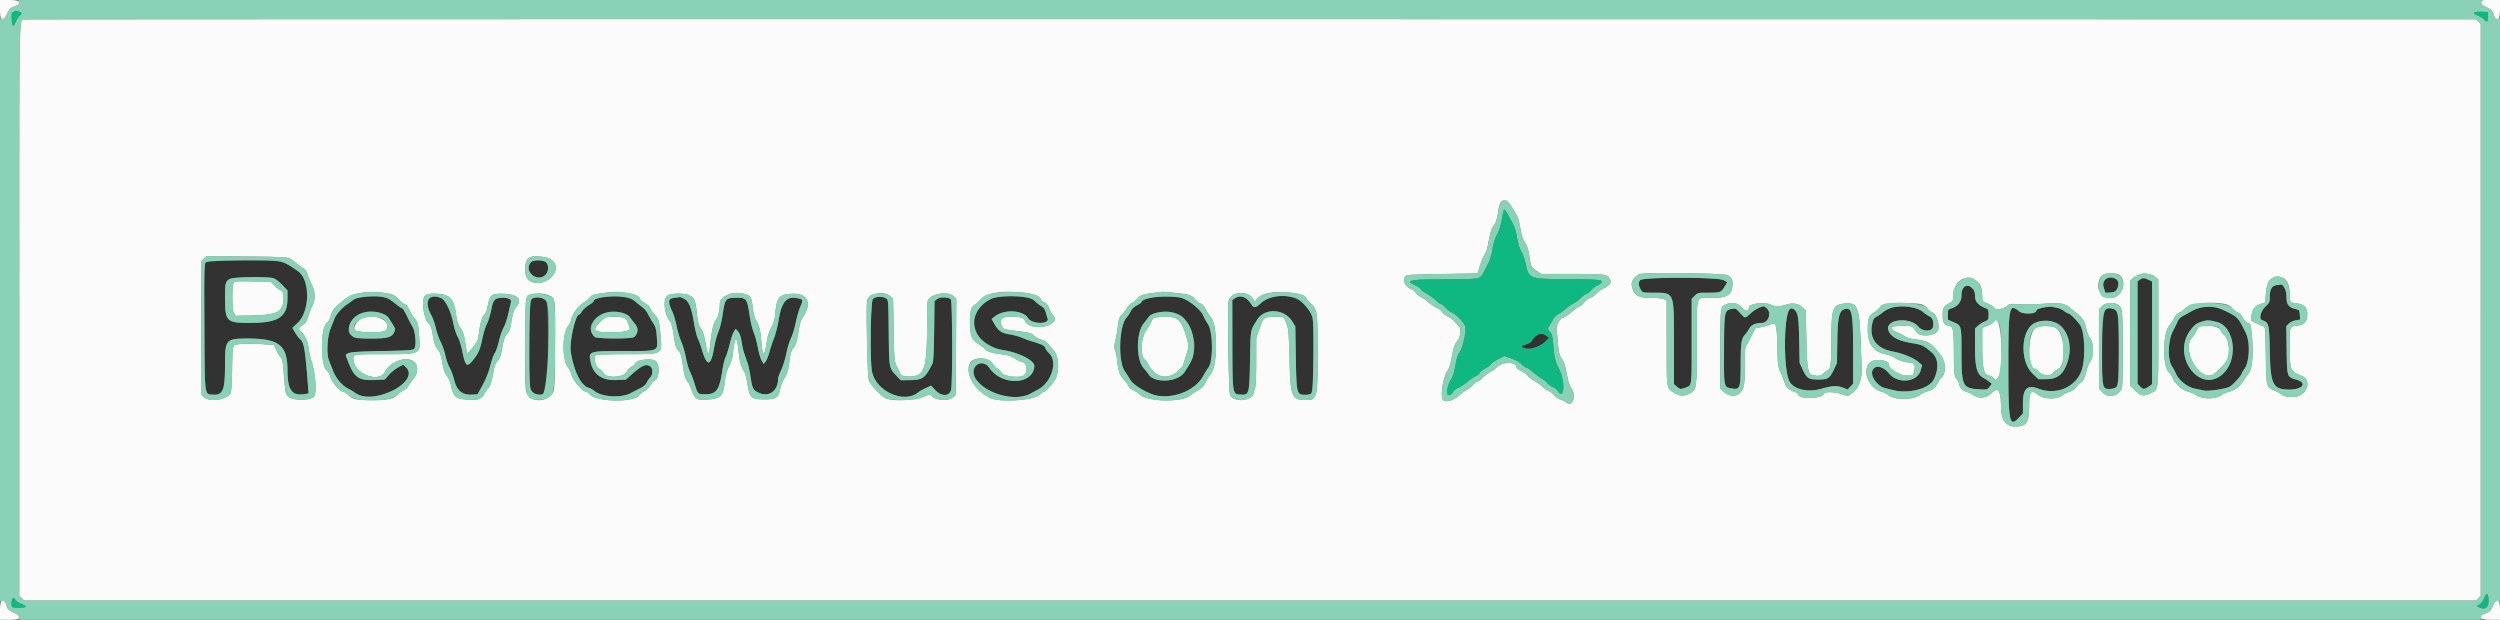 <svg xmlns="http://www.w3.org/2000/svg" width="400" height="99.259" fill-rule="evenodd"><rect width="100%" height="100%" fill="#808080" stroke="none"/><path d="M32.936 41.978c-.259.287-.278 1.104-.234 10.209.054 11.173.019 10.853 1.2 10.95 1.78.146 2.098-.574 2.098-4.756 0-4.058.134-4.214 3.62-4.214 5.018 0 6.365 1.063 6.376 5.033.009 3.209.695 4.18 2.726 3.855l.651-.104-.099-1.267c-.485-6.157-.621-6.906-1.356-7.516-.149-.124-.467-.559-.706-.968l-.436-.743.855-.803c1.965-1.845 2.018-6.833.088-8.232-2.44-1.769-2.284-1.739-9.068-1.748-5.101-.007-5.45.012-5.715.304m52.006-.007c-1.23 1.36.964 3.292 2.306 2.031.569-.535.596-1.692.048-2.076-.534-.374-1.999-.346-2.354.045m-41.256 2.531c.381.107.915.499 1.458 1.073l.856.905v1.235c0 2.995-1.417 3.941-5.917 3.947-3.868.006-4.049-.17-4.07-3.965-.014-2.439.074-2.755.869-3.103.646-.282 5.862-.353 6.804-.092m218.737.325c-.324.358-.259.959.175 1.631.224.346.368.376 1.864.379 3.48.008 3.371-.248 3.371 7.971v6.662l.503.423c.486.409.527.415 1.194.18 1.217-.43 1.137.094 1.137-7.44v-6.825l.487-.487c.477-.477.524-.488 2.243-.488 1.916 0 1.996-.034 2.653-1.152l.299-.51-.549-.335c-.844-.514-12.912-.523-13.377-.009m74.183.024c-.214.306-.216.452-.011 1.125l.237.816c.003.078.792.042 1.299-.06.675-.135 1.071-1.399.601-1.919-.419-.463-1.792-.438-2.126.038m5.764-.092l-.37.26V61.398l.436.455c.465.486.665.478 1.439-.058l.458-.318V45.038l-.567-.269c-.705-.335-.929-.337-1.396-.01m21.921.862c-.785.082-1.124.656-1.124 1.897 0 .795-.056.92-.67 1.504-.818.778-1.125 2.029-.544 2.213 1.061.337 1.123.597 1.214 5.07.106 5.241.513 6.028 3.115 6.028 2.169 0 2.933-1.067 1.137-1.589-1.513-.44-1.494-.383-1.558-4.755l-.055-3.81.404-.404c.228-.228.708-.455 1.105-.522l.702-.118-.05-.769c-.05-.757-.061-.771-.775-.944-1.009-.244-1.359-.733-1.359-1.899-.001-.902-.461-2.067-.789-1.995a13.95 13.95 0 01-.753.093m-50.095.431c-.275.293-.363.593-.363 1.238 0 .987-.556 1.704-1.583 2.043-.561.185-.583.224-.583 1.009v.815l.84.362c1.335.574 1.326.542 1.33 4.726.004 5.514.156 5.855 2.68 6.033 1.418.1 1.424.099 1.799-.378l.377-.478-.407-.336a7.04 7.04 0 00-.938-.624c-1.049-.571-1.348-1.682-1.348-5.019v-2.881l.458-.432c.252-.238.74-.548 1.084-.689.605-.249.625-.284.625-1.097s-.02-.848-.625-1.101c-1.069-.446-1.542-1.026-1.542-1.89 0-1.328-1.06-2.092-1.804-1.301M58.185 47.503c-.854.093-1.365.241-1.667.483a17.34 17.34 0 01-1.019.742c-.777.52-1.713 1.572-1.949 2.19l-.661 1.665c-.522 1.298-.671 3.993-.277 5l.641 1.667c.498 1.303 1.425 2.401 2.492 2.952.364.188.853.483 1.086.656 2.883 2.131 10.595-1.824 8.072-4.139l-.398-.365-.794.429c-.437.235-1.102.771-1.477 1.189l-.683.76-1.6.07c-2.529.111-3.249-.372-4.211-2.828l-.407-1.07c0-.524 1.033-.656 5.767-.737 3.947-.068 4.905-.13 5.146-.33.412-.343.242-2.817-.246-3.578-.18-.28-.587-1.053-.904-1.717s-.653-1.209-.747-1.209-.587-.34-1.098-.756c-1.362-1.11-2.502-1.351-5.066-1.074m38.687.006c-1.24.153-1.872.377-1.872.665 0 .089-.356.382-.792.65s-.927.717-1.092.998-.364.511-.44.511c-.624 0-1.613 4.499-1.337 6.084.559 3.211 1.658 5.337 2.925 5.655.207.052.591.275.853.495 1.131.952 4.238 1.145 5.745.358l1.658-.858c.491-.25.843-.569.972-.88.111-.268.368-.644.572-.835.403-.379.422-1.351.032-1.675-.66-.547-1.369-.247-3.129 1.323l-.84.75-1.488.059c-2.326.091-3.723-.887-4.141-2.901-.358-1.725-.308-1.741 5.313-1.741 5.719 0 5.456.111 5.282-2.233-.096-1.287-.187-1.631-.602-2.267a15.95 15.95 0 01-.827-1.45 3.21 3.21 0 00-.876-1.068 11.91 11.91 0 01-1.038-.822c-.878-.798-2.642-1.093-4.878-.818m62.957-.024c-2.804.396-4.87 3.507-3.758 5.657.644 1.246 2.757 2.613 4.445 2.875 2.499.389 5.007 1.664 4.977 2.531-.103 3.031-5.154 3.261-7.185.327-.837-1.208-2.197-1.022-2.451.336-.528 2.828 5.867 5.496 9.024 3.763l1.245-.676c2.153-1.162 3.142-4.458 1.733-5.774-.263-.246-.528-.603-.588-.792-.131-.411-.495-.608-1.938-1.044-.596-.18-1.421-.476-1.833-.657s-1.279-.418-1.926-.524c-1.349-.221-1.826-.548-2.481-1.701l-.441-.778.55-.419c1.533-1.17 4.486-1.006 5.29.294.617 1 3.497 1.011 3.114.013-.048-.126-.17-.534-.27-.908a1.63 1.63 0 00-.801-1.072c-.34-.216-.761-.552-.935-.747-.579-.647-3.584-1.014-5.771-.704m25.072.03c-1.089.135-2.234.538-2.234.787 0 .083-.338.331-.751.55-.496.263-.842.596-1.02.981a4.602 4.602 0 01-.656 1c-1.195 1.291-1.383 6.988-.283 8.549.253.359.656.99.896 1.403.504.867 2.875 2.257 4.284 2.512 2.806.507 6.138-.898 7.349-3.098.287-.522.669-1.136.848-1.366.804-1.026.757-5.784-.068-6.979a10.98 10.98 0 01-.8-1.467c-.427-.964-2.631-2.631-3.689-2.79-1.097-.165-2.898-.203-3.876-.082m19.016-.076c-.863.129-1.477.432-2.205 1.091-.838.757-1.109.79-1.489.178-.768-1.236-1.77-1.59-2.686-.949l-.37.26.012 6.865c.016 8.216.01 8.176 1.275 8.249 1.431.084 1.445.033 1.554-5.542.098-5.061.019-4.612 1.131-6.424 1.188-1.936 4.338-1.795 5.611.252l.5.804.083 4.93c.1 5.88.133 6.014 1.484 6.014 1.304 0 1.259.207 1.317-6.151.059-6.47.049-6.535-1.224-8.039-1.131-1.336-2.833-1.86-4.993-1.538m-135.324.384c-.387.427-.226 1.459.404 2.594.254.458.586 1.395.737 2.083s.499 1.679.772 2.204.611 1.498.751 2.161.44 1.526.669 1.916.558 1.28.733 1.979c.453 1.812 1.323 2.498 3.015 2.376l.734-.053.825-1.5c.543-.989.955-2.029 1.209-3.053.212-.854.535-1.764.718-2.021s.488-1.133.678-1.946.532-1.797.761-2.188.566-1.404.748-2.251l.417-1.822c.12-.398-.515-.692-1.417-.658-1.203.045-1.422.29-1.753 1.958-.16.803-.475 1.813-.7 2.244s-.558 1.52-.739 2.42c-.344 1.711-.616 2.306-1.6 3.508-.867 1.058-1.121.782-1.636-1.785-.155-.773-.469-1.73-.698-2.126s-.559-1.433-.734-2.305c-.365-1.815-1.224-3.551-1.911-3.864-.67-.305-1.648-.242-1.983.129m17.295-.191c-1.173.088-1.133-.154-1.184 7.185-.055 7.841-.03 8.02 1.136 8.221 1.755.304 1.818.033 1.823-7.725.005-7.932.032-7.816-1.775-7.681m22.197-.008c-1.216.124-1.306.55-.485 2.304.217.464.515 1.477.661 2.25s.479 1.893.74 2.489.6 1.757.754 2.582.449 1.836.655 2.25.535 1.276.731 1.918c.502 1.646.522 1.666 1.645 1.666 1.839 0 2.29-.613 2.79-3.798.141-.898.376-1.864.522-2.147s.442-1.223.656-2.088.518-1.769.675-2.009l.286-.436.375.437c.253.294.44.839.571 1.656.185 1.163.313 1.619.921 3.286.147.403.372 1.431.5 2.285.287 1.913.425 2.179 1.339 2.584 1.672.739 3.078-.33 3.079-2.342 0-.143.224-.734.498-1.313s.643-1.78.822-2.671.515-1.993.747-2.449.565-1.54.74-2.411.509-2.034.743-2.584c.487-1.144.465-1.195-.599-1.393-1.626-.304-2.418.676-2.875 3.56-.146.917-.472 2.192-.725 2.833a24.76 24.76 0 00-.747 2.25c-.158.596-.426 1.267-.595 1.491l-.308.406-.332-.545c-.182-.3-.456-1.224-.608-2.054s-.453-1.931-.669-2.445-.521-1.798-.675-2.852c-.381-2.584-.505-2.735-2.236-2.691-1.611.041-1.674.128-2.092 2.89-.134.889-.43 2.057-.656 2.596s-.534 1.686-.683 2.55c-.511 2.96-1.115 3.061-1.927.321-.204-.687-.506-1.521-.672-1.852s-.456-1.525-.645-2.654c-.405-2.412-.806-3.337-1.614-3.722-.313-.15-.586-.259-.606-.244s-.335.059-.701.096m31.582.209c-.352.352-.493 8.918-.187 11.366.413 3.305 5.154 5.538 7.497 3.532.157-.134.669-.422 1.14-.64l.855-.396.69.736c.942 1.005 2.149 1.018 2.494.027.272-.778.243-14.366-.031-14.581-.461-.364-1.738-.384-2.181-.035l-.421.331-.058 4.788c-.041 3.411-.118 4.909-.267 5.206-1.199 2.383-1.564 2.641-3.765 2.657l-1.318.009-.639-.672c-1.249-1.313-1.22-1.152-1.28-6.952-.053-5.108-.061-5.213-.412-5.458-.529-.371-1.711-.324-2.117.082m141.789 1.406c-.346.123-.963.532-1.372.909-.912.841-.823.846-1.672-.079-.692-.753-.711-.762-1.428-.62-1.079.213-1.123.472-1.138 6.727-.014 5.911-.049 5.738 1.2 5.969 1.353.25 1.453-.012 1.458-3.792.004-3.451.113-4.188.714-4.83.226-.242.532-.68.68-.974.277-.549 1.011-.879 1.959-.881 1.121-.003 1.657-1.632.782-2.376-.402-.343-.376-.341-1.183-.053m21.794-.124a3.938 3.938 0 00-2.017.874 7.634 7.634 0 01-1.009.693c-.399.215-.528.436-.683 1.167-.483 2.291.713 3.907 3.243 4.381 1.645.309 3.356 1.003 4.164 1.691l.593.504-.234.826c-.546 1.935-3.646 2.232-5.076.486-.991-1.209-2.306-1.409-2.652-.404-.315.916.844 2.486 2.042 2.767l1.372.337c2.374.598 5.644-.249 6.368-1.649.92-1.78.794-3.508-.323-4.437-1.322-1.099-1.501-1.182-3.147-1.456-2.207-.368-3.344-.978-3.735-2.005-.67-1.764 3.358-2.302 4.769-.637.747.882 2.292.838 2.379-.068.085-.887-.099-1.324-.681-1.618a4.904 4.904 0 01-.956-.661c-.729-.68-2.639-1.022-4.417-.791m24 .05c-.918.126-1.417.302-1.417.499 0 .6-2.147.689-2.826.117-1.54-1.295-1.666-.647-1.67 8.601-.004 9.224.159 10.052 1.673 8.461l.657-.69v-1.668c0-2.295.713-2.967 2.447-2.306 3.157 1.204 6.483-.459 7.124-3.563.429-2.076.265-5.294-.328-6.449-.282-.55-1.684-2-1.933-2-.108 0-.428-.178-.713-.395-.451-.344-.826-.475-1.931-.676-.137-.024-.625.007-1.083.069m25.041.009c-.436.073-1.149.338-1.584.589a42.71 42.71 0 01-1.429.788c-.351.182-.709.517-.795.745s-.437.948-.778 1.601c-.836 1.598-.937 4.56-.195 5.699.234.36.523.894.641 1.187.406 1.004 1.831 2.156 2.945 2.38l1.6.331c.662.142 3.441-.285 4.076-.627.434-.233 1.895-1.835 1.895-2.078 0-.096.189-.423.421-.727.837-1.097.973-4.285.247-5.777-1.059-2.176-1.283-2.479-2.192-2.966-2.21-1.185-3.2-1.419-4.852-1.145m-65.893.287c-1.005.665-1.092 9.51-.112 11.513.636 1.302 2.878 1.86 5.038 1.253 1.837-.516 2.581-.565 3.474-.225l.824.313.439-.458.439-.459v-5.096c0-6.157-.185-7.15-1.281-6.864-.949.248-1.185 1.208-1.246 5.062l-.057 3.583-.526 1.111c-.636 1.343-.956 1.541-2.475 1.533-1.526-.008-1.814-.188-2.446-1.525l-.528-1.119-.071-3.664c-.061-3.15-.114-3.75-.38-4.272-.353-.692-.727-.927-1.092-.686m50.464.087c-.644.777-.815 11.543-.196 12.33.41.521 1.558.475 2.042-.08.352-.404.445-10.208.11-11.54-.218-.864-1.455-1.313-1.956-.71m-275.784.59c.585.197.928.437 1.167.816 1.102 1.751 1.057 1.636.836 2.162-.36.856-1.06 1.051-3.777 1.051-3.237 0-4.011-.557-3.265-2.351.716-1.724 2.819-2.424 5.039-1.678m38.555-.049c.534.158.971.414 1.155.675.162.231.538.722.834 1.091.553.687.503 1.417-.139 2.062-.323.324-5.964.319-6.323-.007-2.121-1.919 1.231-4.784 4.473-3.821m88.378.01c1.17.343 1.425.596 2.29 2.273 1.3 2.518 1.084 4.411-.824 7.232-1.034 1.531-4.699 1.756-5.663.348a11.78 11.78 0 00-.821-1.035c-1.226-1.352-1.238-5.613-.02-7.14.336-.421.723-.922.86-1.113.52-.723 2.656-1.012 4.178-.565m166.673 1.418c2.74.683 3.491 5.606 1.228 8.051-3.596 3.886-8.678-2.443-5.429-6.761.697-.927 1.017-1.139 2.184-1.448.579-.153.861-.131 2.017.158m-25.64.133c1.783.764 2.607 3.873 1.705 6.43-.657 1.862-1.603 2.587-3.379 2.587h-1.223l-.883-.835c-2.223-2.102-1.906-7.355.497-8.235.947-.347 2.405-.323 3.283.053m-83.14 2.017c-.281.181-.61.512-.73.736-.198.37-.468.531-1.396.831-.553.18-.188.515.616.567.933.061 2.264-.503 2.993-1.268l.47-.493-.496-.353c-.609-.434-.805-.437-1.457-.02" fill="#323232"/><path d="M0 1.5c0 1.906.463 2.155 1.176.632.351-.748.505-.9 1.116-1.097C3.742.565 3.31 0 1.5 0H0v1.5M397 .385c0 .3.19.474.868.791.748.351.9.505 1.097 1.116.47 1.45 1.035 1.018 1.035-.792V0h-1.5c-1.456 0-1.5.011-1.5.385M4.059 3.115c-1.068.21-.976-4.189-.976 46.481v45.728l.38.38.38.379h392.314l.38-.379.38-.38V3.843l-.38-.38-.38-.38-195.87-.019c-107.729-.01-196.031.013-196.228.051m237.894 30.096c.968 1.575 1.025 1.719 1.299 3.303.196 1.13.405 1.77.746 2.286.32.482.536 1.107.662 1.916.329 2.101.276 1.989 1.266 2.659l.675.458h4.762c5.503 0 5.723.026 6.15.728.403.663.206.984-.994 1.626-.484.258-1.025.654-1.202.879a2.13 2.13 0 01-.861.588c-.297.098-.749.441-1.005.762s-.559.584-.674.584-.65.374-1.191.831-1.212.907-1.492 1c-.611.202-1.18 1.377-1.028 2.122.052.255.135 1.026.186 1.714.125 1.711.222 2.113.665 2.766.364.536.461.867.917 3.124.108.535.383 1.248.611 1.583.799 1.177.138 3.074-.797 2.287a2.74 2.74 0 00-.973-.508c-.275-.061-.697-.345-.939-.633a3.55 3.55 0 00-1.046-.798c-.334-.151-.752-.437-.929-.636s-.725-.593-1.218-.875-.985-.661-1.094-.842-.555-.512-.991-.735-.791-.474-.791-.558c0-1.016-2.334-1.022-3.251-.008-.183.202-.626.518-.985.701a5.26 5.26 0 00-1.187.899c-.293.311-.644.566-.779.566s-.482.261-.772.579a4.65 4.65 0 01-1.068.856c-.298.153-.827.533-1.175.845-.954.855-2.108 1.162-2.583.687-.461-.461.032-3.646.717-4.635.284-.409.507-1.088.676-2.062.284-1.626.477-2.22.855-2.639.569-.628.732-2.07.283-2.498-.221-.211-.607-.595-.858-.853s-.695-.571-.985-.695-.656-.418-.812-.655-.592-.573-.971-.746-.939-.549-1.245-.836-.848-.671-1.203-.853-.73-.486-.832-.676-.435-.451-.74-.579c-1.112-.464-1.495-1.678-.694-2.199.106-.068 2.699-.162 5.763-.208l5.571-.083.448-1.379c.247-.758.574-1.517.727-1.687s.391-.899.528-1.621c.371-1.954.571-2.61.906-2.98.321-.353.566-1.162.744-2.457.265-1.933 1.169-2.103 2.208-.415M46.238 41.303c.268.116.762.452 1.097.746s.838.657 1.118.807c.38.204.581.497.8 1.167.161.491.47 1.231.687 1.642.513.976.533 2.33.049 3.258-.19.363-.495 1.134-.677 1.714-.271.857-.439 1.116-.906 1.391-.688.406-.712.619-.133 1.151.592.545 1.007 1.53 1.153 2.738.066.55.228 1.3.359 1.666.7 1.962.948 5.492.416 5.923-.802.65-3.451.592-4.133-.09-.394-.394-.424-.568-.696-4.041-.121-1.551-.207-1.939-.498-2.25-.193-.206-.499-.72-.679-1.141l-.328-.766-1.292-.109c-2.589-.219-4.83-.139-5.119.183-.216.241-.271.9-.318 3.791-.039 2.441-.12 3.613-.268 3.874-.566.992-3.246 1.421-4.129.661l-.491-.422-.046-10.684-.047-10.684.425-.425.424-.424 6.372.056c4.673.041 6.502.112 6.86.268m42.001.261c2.097 1.599-1.038 4.703-3.449 3.413-1.015-.543-1.06-3.28-.063-3.792.702-.361 2.846-.129 3.512.379m188.187 2.465c.685.376.892.889.746 1.849-.22 1.453-.891 1.786-3.597 1.788-2.279.001-2.075-.691-2.075 7.031 0 7.276-.042 7.627-.978 8.18-.897.53-1.724.542-2.539.038-1.398-.865-1.308-.316-1.313-8.013l-.003-6.848-.425-.194c-.233-.106-1.13-.193-1.992-.193-2.172 0-2.834-.41-3.161-1.954-.143-.677.527-1.636 1.306-1.87 1.003-.301 13.443-.136 14.031.186m62.716.022c1.298 1.066.331 3.616-1.371 3.616-1.722 0-2.535-1.506-1.747-3.237.328-.719 2.398-.971 3.118-.379m4.983-.122a2.08 2.08 0 01.833.446l.375.35v8.463c0 9.596.062 9.136-1.303 9.76-1.11.508-1.466.435-2.447-.506l-.75-.718V44.891l.401-.376c.492-.463 1.552-.851 2.058-.754l.833.168m-28.386.74c1.007.499 1.327 1.044 1.403 2.39l.064 1.144.902.399c.497.219.949.52 1.006.667.149.388 1.491.18 2.015-.312.33-.309.547-.363 1.26-.314 1.234.084 2.743.065 4.989-.065 2.409-.14 2.911-.053 3.822.667 2.13 1.684 2.299 1.903 2.615 3.398.104.491.337 1.081.518 1.311.719.914.75 3.067.057 4.006-.186.251-.434.869-.553 1.373-.272 1.158-.585 1.782-.96 1.911-.162.055-.445.341-.629.636-.234.374-.57.612-1.11.787-.426.137-.914.377-1.084.532-.834.761-3.01.731-4-.056-1.1-.874-1.387-.497-1.388 1.826-.002 2.632-.423 3.266-2.174 3.276-1.531.008-2.308-1.019-2.329-3.078-.027-2.732-.441-3.345-1.524-2.262-.834.834-1.989.935-2.972.261-.229-.158-.698-.378-1.041-.489-.633-.205-1.126-.715-1.126-1.163 0-.136-.192-.523-.427-.863-.424-.612-.428-.643-.459-4.275-.033-3.968-.062-4.098-.96-4.296-.645-.141-.821-.514-.821-1.736 0-1.097.15-1.343 1.141-1.878.47-.253.526-.364.526-1.031 0-2.124 1.665-3.546 3.239-2.766m49.888.039c.517.553.706 1.187.706 2.366 0 1.223.099 1.34 1.25 1.485 1.126.142 1.584.655 1.584 1.774s-.458 1.633-1.584 1.775c-1.286.162-1.252.067-1.233 3.371.021 3.787.07 3.903 1.962 4.681 1.563.642.929 2.917-.924 3.312-.807.172-1.967-.013-2.386-.38-.138-.122-.608-.381-1.042-.577-1.366-.614-1.368-.623-1.436-5.728-.053-3.972-.091-4.488-.334-4.57-.15-.051-.673-.276-1.162-.5l-.889-.407.114-.863c.137-1.026.532-1.514 1.479-1.829l.685-.228.107-1.237c.186-2.153.647-2.82 1.947-2.82.619 0 .885.087 1.156.375m-328.228.487c-.313.502-.29 4.396.028 4.881l.299.456 2.762-.066c4.118-.099 4.932-.615 4.865-3.087-.017-.602-.091-.741-.511-.958-.27-.14-.719-.498-.998-.796l-.506-.542-2.901-.055c-2.281-.043-2.93-.008-3.038.167m24.957 1.827c.575.122.925.333 1.363.82.324.361.784.731 1.023.822.287.109.547.428.768.942a5.98 5.98 0 00.82 1.332c.523.596.602.913.746 2.991.193 2.771.261 2.737-5.523 2.74-5.252.003-5.144-.021-4.975 1.1.324 2.165 4.097 3.487 4.995 1.75.952-1.84 3.8-2.699 4.861-1.465.51.593.378 1.828-.269 2.529a5.56 5.56 0 00-.732 1.039 2.15 2.15 0 01-.811.811 5.593 5.593 0 00-1.039.73c-.757.695-1.422.837-3.92.837-2.832 0-3.15-.063-3.897-.768-.33-.311-.716-.565-.858-.565-.507 0-1.837-1.543-2.047-2.375-.11-.439-.332-.854-.506-.947-1.163-.622-1.109-7.336.063-7.785.128-.05.355-.507.503-1.016.276-.95.495-1.219 2.049-2.511 1.525-1.268 4.35-1.655 7.386-1.011m37.75-.175c1.473.205 2.155.497 2.312.989.059.187.383.469.72.627.367.172.725.512.893.85a5.15 5.15 0 00.688 1c.669.718.773 1.07.959 3.249.277 3.24.521 3.104-5.564 3.107-2.492.002-4.635.069-4.763.15-.381.241-.141 1.682.341 2.049.668.509.718.557.975.938.513.761 3.302.524 3.616-.308.102-.27.455-.65.784-.844s.6-.419.6-.5c0-.574 2.588-.892 3.241-.398.732.554.585 2.897-.198 3.148-.161.051-.443.376-.627.72-.188.354-.581.75-.905.912-.315.157-.728.479-.917.716-.944 1.182-6.846 1.072-7.885-.147-.206-.241-.493-.438-.639-.438-.506 0-2.053-1.785-2.26-2.606-.105-.417-.358-.958-.562-1.201-1.006-1.2-1.005-5.527.001-6.722a2.84 2.84 0 00.524-1.165c.12-.746 1.267-2.23 2.027-2.62.247-.128.639-.455.871-.728.379-.447.58-.518 2-.71 2.058-.278 2.237-.281 3.768-.068m63.914.007c1.45.186 2.477.607 2.484 1.019.002.115.245.323.54.46.376.175.613.454.788.926.138.371.42.887.626 1.147.459.578.469.791.053 1.167-1.227 1.111-4.006.98-4.5-.212-.228-.551-.714-.689-2.437-.692-1.526-.003-1.87.698-.969 1.974.023.033.886.164 1.918.291 2.254.277 2.443.329 2.977.819.229.211.742.479 1.141.596.411.121.843.389 1 .619.151.223.529.65.839.948 1.097 1.057 1.097 4.164.001 5.334a17.99 17.99 0 00-.745.875c-.238.298-.536.542-.662.542s-.455.221-.732.491c-.937.916-6.363 1.267-7.925.513-2.481-1.198-4.076-3.952-3.22-5.56.582-1.093 2.927-1.013 3.672.125.21.319.551.659.758.753s.465.363.571.596c.302.664 3.169.973 3.707.4.689-.734.298-2.152-.593-2.152-.11 0-.544-.22-.964-.49-.596-.382-1.091-.531-2.246-.674-1.405-.175-2.291-.467-2.515-.83-.056-.091-.498-.428-.983-.749-1.125-.747-1.309-1.153-1.399-3.09-.086-1.854.138-2.91.676-3.18.203-.103.669-.519 1.036-.925.968-1.072 3.718-1.475 7.103-1.041m23.837-.013c2.375.24 2.861.392 3.368 1.057.236.31.618.61.85.668.289.073.553.365.837.925.228.45.595 1.013.816 1.251 1.125 1.214 1.118 7.921-.009 9.116-.229.243-.587.812-.797 1.264-.292.631-.57.932-1.193 1.293-.447.259-1.021.644-1.276.855-1.371 1.135-6.777 1.046-8.082-.133-.343-.31-.864-.663-1.158-.785s-.584-.374-.643-.561-.391-.647-.738-1.024c-.68-.738-.917-1.409-1.094-3.1-.063-.596-.209-1.319-.326-1.606-.173-.427-.17-.684.017-1.416a25.24 25.24 0 00.422-2.388c.172-1.328.251-1.55.713-2 .286-.279.632-.732.769-1.007s.481-.615.763-.756.732-.503 1.002-.804c.494-.554.801-.634 3.843-1 .105-.013.967.055 1.916.151m18.825.012c1.44.192 2.318.512 2.318.844 0 .104.341.503.759.886 1.007.925 1.068 1.391 1.067 8.167-.001 6.949-.079 7.25-1.886 7.25-2.293-.001-2.469-.442-2.622-6.583-.1-3.964-.164-4.793-.43-5.5-.474-1.266-.456-1.252-1.69-1.231-2.038.036-2.01.017-2.641 1.814l-.556 1.583-.001 3.684c0 2.026-.069 3.901-.153 4.166s-.198.692-.254.947c-.291 1.325-3.144 1.559-3.78.31-.24-.47-.447-13.841-.232-14.986.296-1.579 3.206-1.799 3.963-.3.244.484.248.485.44.125.579-1.081 2.864-1.553 5.698-1.176m-134.898.631c.663.497.971 1.249 1.207 2.942.126.904.31 1.501.59 1.905.515.742.688 1.277.915 2.819.1.678.222 1.298.271 1.377.072.116 1.137-1.178 1.603-1.948.057-.095.191-.805.297-1.578.206-1.505.527-2.471.921-2.769.134-.101.348-.735.475-1.407.301-1.591.571-1.825 2.101-1.825 2.68 0 3.598.901 2.315 2.271-.216.23-.418.845-.575 1.75-.31 1.781-.345 1.883-.839 2.47-.298.354-.482.893-.666 1.948-.269 1.542-.414 1.931-.923 2.492-.198.218-.413.899-.574 1.821-.25 1.434-.558 2.285-.903 2.499-.094.058-.315.389-.493.736-.448.88-1.032 1.086-2.706.957-1.946-.15-2.285-.447-2.638-2.304-.081-.427-.379-1.105-.662-1.506-.396-.562-.568-1.067-.753-2.209-.155-.953-.352-1.603-.556-1.827-.529-.583-.712-1.074-.951-2.551-.18-1.109-.318-1.498-.638-1.794-.828-.767-1.243-3.779-.609-4.413.548-.548 2.992-.455 3.791.144m15.93-.257c1.195.506 1.138.088 1.084 8.073-.047 6.956-.059 7.19-.393 7.646-1.215 1.655-3.897 1.358-4.25-.47-.268-1.385-.188-14.262.091-14.803.367-.709 2.268-.954 3.468-.446m22.528.009c.832.348 1.046.819 1.233 2.715.091.936.266 1.883.387 2.104l.498.886c.151.265.39 1.145.53 1.954.388 2.248.554 2.213.791-.168.185-1.859.534-3.255.889-3.549.281-.234.597-1.572.597-2.532 0-1.475 2.721-2.316 4.506-1.393.528.273.551.339.821 2.321.099.729.289 1.445.422 1.592.397.438.747 1.638.846 2.9.242 3.077.539 3.272.921.607a6.956 6.956 0 01.721-2.268c.432-.813.568-1.307.659-2.4.21-2.52.693-3.005 2.993-3.005 2.262 0 2.866 1.661 1.382 3.803-.31.447-.491 1.044-.666 2.197-.26 1.709-.419 2.189-.937 2.833-.231.287-.389.858-.507 1.834-.2 1.661-.364 2.206-.902 2.999-.218.321-.482 1.005-.585 1.52-.293 1.453-.677 1.72-2.473 1.715-2.211-.005-2.409-.188-2.798-2.596-.136-.839-.382-1.71-.551-1.952-.456-.65-.659-1.42-.863-3.267-.285-2.593-.572-2.394-.908.63-.064.576-.309 1.349-.606 1.915-.362.687-.543 1.336-.659 2.352-.277 2.439-.622 2.803-2.798 2.95-1.697.115-1.993-.056-2.485-1.434-.211-.591-.483-1.189-.604-1.329-.445-.513-.598-1.013-.842-2.754-.199-1.416-.333-1.879-.657-2.264-.504-.599-.532-.689-.833-2.712-.135-.903-.353-1.766-.484-1.916-.906-1.036-1.259-3.42-.609-4.112.463-.493 2.565-.596 3.571-.176m32.196.157l.457.393.094 4.982c.094 4.978.095 4.983.542 5.899.245.504.483 1.036.526 1.183.111.37 1.561.523 2.478.263 1.434-.408 1.784-1.933 1.792-7.792.006-4.205.011-4.268.381-4.604.966-.88 3.143-1.048 3.889-.302l.416.416-.048 7.682-.048 7.683-.468.402c-.773.665-2.958.451-3.397-.332-.131-.234-.282-.208-1.308.23-1.255.535-4.377.72-5.745.34-.824-.229-2.744-2.208-2.995-3.086-.214-.749-.456-11.921-.274-12.646.294-1.172 2.648-1.623 3.708-.711m136.267 1.815c.636.688 1.128.658 1.128-.069 0-.567 2.669-.864 3.5-.389.547.313 1.571.308 2.489-.012.958-.334 1.887-.178 2.57.432l.525.469.099 4.472c.112 5.054.236 5.726 1.084 5.911.923.201 1.216.142 1.76-.355.301-.275.594-.5.65-.5.364 0 .491-1.112.502-4.383.019-5.432.17-5.932 1.875-6.188 2.242-.336 2.602.391 2.8 5.654l.175 4.333c.124 2.052-.45 3.613-1.622 4.406l-.599.405-.945-.322c-1.09-.371-2.714-.434-2.822-.11-.303.909-4.207.972-4.207.067 0-.071-.256-.221-.567-.334-.814-.294-1.378-.786-1.511-1.317-.063-.254-.346-.986-.629-1.628-.501-1.137-.516-1.244-.587-4.25-.086-3.62-.196-3.981-1.083-3.586-.297.132-.965.322-1.485.422l-.945.182-.713 1.418c-.391.78-.772 1.455-.846 1.501s-.134 1.431-.134 3.078c0 3.235-.101 3.739-.89 4.467-.603.556-1.801.404-2.526-.321l-.501-.501v-6.122c0-6.772.02-6.954.797-7.292 1.091-.474 1.928-.328 2.658.462m28.871-.472c.31.13.687.422.836.65s.483.501.741.608c.69.286 1.226 1.907.935 2.825-.288.906-2.829 1.183-3.409.371-.782-1.097-.659-1.04-2.246-1.04-.816 0-1.549.066-1.63.147-.252.252.036.678.531.787.261.057.799.319 1.198.583.55.365 1.051.521 2.095.651 1.915.241 2.476.612 3.971 2.629.768 1.037.782 2.908.026 3.461-.133.097-.404.494-.602.882-.396.777-.772 1.07-1.772 1.379-.367.114-.793.317-.947.451-1.037.904-4.246.951-5.194.077-.197-.183-.646-.409-.997-.505-2.904-.786-3.469-5.141-.66-5.091 1.037.018 1.715.267 1.715.63 0 .712 1.731 1.848 2.821 1.85l1.07.002.212-.822c.238-.927.043-1.244-.77-1.257-.689-.01-1.714-.341-2.333-.753-.321-.214-1.013-.475-1.538-.581-1.868-.376-2.796-1.672-2.796-3.906 0-1.72.212-2.36.893-2.707.288-.147.732-.514.985-.817.569-.679.621-.689 3.753-.717 1.863-.017 2.698.04 3.112.213m31.257-.021c.23.116.506.471.616.789.262.764.298 11.927.04 12.61-.5 1.325-2.224 1.671-3.138.63l-.518-.589V49.474l.488-.487c.546-.546 1.717-.673 2.512-.272m17.25-.053c.4.093.814.338 1.033.613.202.252.61.575.907.717.32.152.681.529.884.922.192.371.491.691.677.725.527.095.551.169.738 2.278.236 2.646.037 5.093-.465 5.72-.196.245-.612.829-.923 1.298-.672 1.009-1.259 1.46-2.251 1.727-.403.109-.941.352-1.196.541-.965.713-3.184.707-4.156-.012-.257-.19-.828-.436-1.27-.547-.934-.235-2.265-1.439-2.463-2.227-.067-.267-.274-.592-.461-.723-1.189-.833-1.163-6.472.036-7.727.266-.278.532-.666.591-.861.135-.447.729-1.106.996-1.106.111 0 .464-.27.785-.6.818-.843 4.359-1.242 6.538-.738m-298.25 2.297c-.734.366-1.336 1.4-1.065 1.831.292.465 4.546.525 4.957.07 1.266-1.398-1.851-2.921-3.892-1.901m38.372.375c-1.592 1.53-1.34 1.833 1.53 1.833 2.321 0 3.243-.247 3.006-.803a21.43 21.43 0 01-.331-.864c-.245-.677-.55-.784-2.335-.814-1.154-.019-1.186-.008-1.87.648m88.823-.546c-.455.056-.6.178-.809.682-.139.337-.527.988-.861 1.447-.773 1.06-.933 4.012-.246 4.555.194.153.473.519.621.814 1.066 2.122 3.086 2.584 4.728 1.083.48-.439.872-.888.872-.999s.198-.774.441-1.475c.489-1.418.455-1.941-.262-3.969-.751-2.126-1.535-2.5-4.484-2.138m134.081.621c-.054.142-.513.441-1.02.665l-.922.408v2.945c0 3.463.224 4.476 1.029 4.637a1.84 1.84 0 01.795.427l.336.336.316-.34c.942-1.011.717-8.95-.262-9.277-.096-.032-.218.058-.272.199m6.737.989c-1.403.507-1.636 6.602-.252 6.602.115 0 .399.225.63.5.545.648 1.968.743 2.284.153.102-.192.441-.454.752-.585 1.409-.588 1.169-5.673-.31-6.575-.621-.378-2.186-.426-3.104-.095m26.025-.12c-.117.047-.327.36-.467.696s-.448.811-.684 1.058c-1.678 1.751 1.026 6.793 3.199 5.967.452-.172 1.918-1.585 2.334-2.249.642-1.026.409-3.495-.393-4.17-.29-.244-.527-.543-.527-.666 0-.634-2.379-1.071-3.462-.636M0 97.667v1.5h1.5c1.906 0 2.155-.463.632-1.177-.748-.351-.9-.504-1.097-1.115C.565 95.424 0 95.857 0 97.667m398.824-.632c-.351.748-.505.899-1.116 1.097-1.45.469-1.018 1.035.792 1.035h1.5v-1.5c0-1.906-.463-2.155-1.176-.632" fill="#fbfbfb"/><path d="M3 .403c0 .327-.134.446-.708.632-.611.197-.765.349-1.116 1.097C.859 2.81.685 3 .385 3H0v93.167h.403c.327 0 .446.133.632.708.197.611.349.764 1.097 1.115.678.318.868.491.868.792v.385h394v-.403c0-.327.134-.446.708-.632.611-.198.765-.349 1.116-1.097.317-.678.491-.868.791-.868H400V3h-.403c-.327 0-.446-.134-.632-.708-.197-.611-.349-.765-1.097-1.116C397.19.859 397 .685 397 .385V0H3v.403m.327 1.589c.202.128.17.222-.188.554-.237.22-.531.676-.653 1.013-.302.836-.559.677-.62-.386-.076-1.299.516-1.778 1.461-1.181m394.742.634c-.019.918-.145 1.02-.624.504a3.01 3.01 0 00-1.001-.643c-1.05-.38-.722-.653.723-.603l.916.033-.014.709m-1.532.837l.38.38v91.481l-.38.38-.38.379H3.843l-.38-.379-.38-.38V49.596c0-50.67-.092-46.271.976-46.481.197-.038 88.499-.061 196.228-.051l195.87.019.38.38M240.274 32.335c-.255.303-.463.811-.529 1.291-.178 1.295-.423 2.104-.744 2.457-.335.37-.535 1.026-.906 2.98-.137.722-.374 1.452-.528 1.621s-.48.929-.727 1.687l-.448 1.379-5.571.083c-3.064.046-5.657.14-5.763.208-.801.521-.418 1.735.694 2.199.305.128.638.388.74.579s.477.495.832.676.897.565 1.203.853.866.664 1.245.836.816.508.971.746.521.532.812.655.734.436.985.695.637.642.858.853c.449.428.286 1.87-.283 2.498-.378.419-.571 1.013-.855 2.639-.169.974-.392 1.653-.676 2.062-.685.989-1.178 4.174-.717 4.635.475.475 1.629.168 2.583-.687.348-.312.877-.692 1.175-.845a4.65 4.65 0 001.068-.856c.29-.318.638-.579.772-.579s.486-.255.779-.566a5.26 5.26 0 011.187-.899c.359-.183.802-.499.985-.701.917-1.014 3.251-1.008 3.251.008 0 .084.356.335.791.558s.881.553.991.735.601.56 1.094.842 1.041.675 1.218.875.595.485.929.636a3.55 3.55 0 011.046.798c.242.288.664.572.939.633a2.74 2.74 0 01.973.508c.935.787 1.596-1.11.797-2.287-.228-.335-.503-1.048-.611-1.583-.456-2.257-.553-2.588-.917-3.124-.443-.653-.54-1.055-.665-2.766-.051-.688-.134-1.459-.186-1.714-.152-.745.417-1.92 1.028-2.122.28-.093.952-.543 1.492-1s1.077-.831 1.191-.831.418-.263.674-.584.708-.664 1.005-.762a2.13 2.13 0 00.861-.588c.177-.225.718-.621 1.202-.879 1.2-.642 1.397-.963.994-1.626-.427-.702-.647-.728-6.15-.728h-4.762l-.675-.458c-.99-.67-.937-.558-1.266-2.659-.126-.809-.342-1.434-.662-1.916-.341-.516-.55-1.156-.746-2.286-.274-1.584-.331-1.728-1.299-3.303-.815-1.324-1.153-1.501-1.679-.876m1.981 3.832c.121.229.346 1.111.5 1.961.177.973.425 1.757.67 2.118.214.316.522 1.191.684 1.946.526 2.447.555 2.457 7.027 2.467 5.419.009 6.043.158 4.406 1.055-.436.238-.886.587-1 .774s-.459.445-.764.573-.703.419-.883.648-.646.579-1.035.777-.986.611-1.326.915-.86.678-1.157.83-.695.556-.884.897a27.83 27.83 0 01-.622 1.071c-.269.433-.264.466.116.87.331.353.416.676.528 2.002.192 2.267.298 2.722.907 3.88 1.055 2.006.906 5.254-.166 3.618-.155-.236-.532-.535-.837-.662s-.696-.411-.868-.63-.545-.518-.827-.664-.913-.606-1.401-1.023-.987-.757-1.11-.757-.479-.254-.79-.565c-.358-.359-.962-.698-1.648-.926l-1.082-.36-1.007.508c-.554.28-1.08.644-1.168.811s-.503.477-.92.691-.799.521-.85.681-.326.388-.612.506-.865.514-1.286.879-1.09.807-1.485.982-.765.443-.823.597c-.147.392-.568.676-.845.57-.347-.134-.108-1.596.384-2.347.387-.59.501-.976.923-3.11.109-.55.3-1.115.424-1.256.569-.645 1.215-3.402.999-4.261-.148-.589-1.393-1.897-2.117-2.223-.333-.15-.808-.514-1.056-.808s-.554-.535-.68-.535-.487-.258-.802-.573-.986-.806-1.491-1.091-.961-.631-1.014-.769-.435-.401-.848-.584c-1.78-.787-.778-.983 5.019-.983 5.559 0 5.375.039 6.038-1.299l.763-1.5c.161-.301.404-1.201.541-2 .158-.923.42-1.755.721-2.285.28-.493.582-1.412.739-2.25.448-2.383.281-2.452 2.015.834M32.582 41.403l-.425.425.047 10.684.046 10.684.491.422c.883.76 3.563.331 4.129-.661.148-.261.229-1.433.268-3.874.047-2.891.102-3.55.318-3.791.289-.322 2.53-.402 5.119-.183l1.292.109.328.766c.18.421.486.935.679 1.141.291.311.377.699.498 2.25.272 3.473.302 3.647.696 4.041.682.682 3.331.74 4.133.09.532-.431.284-3.961-.416-5.923-.131-.366-.293-1.116-.359-1.666-.146-1.208-.561-2.193-1.153-2.738-.579-.532-.555-.745.133-1.151.467-.275.635-.534.906-1.391.182-.58.487-1.351.677-1.714.484-.928.464-2.282-.049-3.258a12.804 12.804 0 01-.687-1.642c-.219-.67-.42-.963-.8-1.167-.28-.15-.783-.513-1.118-.807-1.091-.957-1.063-.953-7.957-1.014l-6.372-.056-.424.424m52.145-.218c-.997.512-.952 3.249.063 3.792 2.411 1.29 5.546-1.814 3.449-3.413-.666-.508-2.81-.74-3.512-.379m-39.955.63c.683.132 1.609.637 2.947 1.607 1.93 1.399 1.877 6.387-.088 8.232l-.855.803.436.743c.239.409.557.844.706.968.735.61.871 1.359 1.356 7.516l.099 1.267-.651.104c-2.031.325-2.717-.646-2.726-3.855-.011-3.97-1.358-5.033-6.376-5.033-3.486 0-3.62.156-3.62 4.214 0 4.182-.318 4.902-2.098 4.756-1.181-.097-1.146.223-1.2-10.95-.044-9.105-.025-9.922.234-10.209.305-.337 10.232-.474 11.836-.163m42.524.111c.548.384.521 1.541-.048 2.076-1.342 1.261-3.536-.671-2.306-2.031.355-.391 1.82-.419 2.354-.045m175.099 1.917c-.779.234-1.449 1.193-1.306 1.87.327 1.544.989 1.954 3.161 1.954.862 0 1.759.087 1.992.193l.425.194.003 6.848c.005 7.697-.085 7.148 1.313 8.013.815.504 1.642.492 2.539-.038.936-.553.978-.904.978-8.18 0-7.722-.204-7.03 2.075-7.031 2.706-.002 3.377-.335 3.597-1.788.146-.96-.061-1.473-.746-1.849-.588-.322-13.028-.487-14.031-.186m74.254.002c-1.068.41-1.113 3.313-.058 3.718 1.92.737 3.671-.993 2.939-2.903-.299-.783-1.834-1.217-2.881-.815m5.627.069c-.353.123-.821.394-1.042.601l-.401.376v16.833l.75.718c.981.941 1.337 1.014 2.447.506 1.365-.624 1.303-.164 1.303-9.76v-8.463l-.375-.35c-.343-.321-.562-.402-1.666-.614-.207-.039-.664.029-1.016.153m-305.394.68c-.795.348-.883.664-.869 3.103.021 3.795.202 3.971 4.07 3.965 4.5-.006 5.917-.952 5.917-3.947V46.48l-.856-.905c-.543-.574-1.077-.966-1.458-1.073-.942-.261-6.158-.19-6.804.092m277.201.051c-1.103.686-1.583 1.531-1.583 2.79 0 .667-.056.778-.526 1.031-.991.535-1.141.781-1.141 1.878 0 1.222.176 1.595.821 1.736.898.198.927.328.96 4.296.031 3.632.035 3.663.459 4.275.235.34.427.727.427.863 0 .448.493.958 1.126 1.163.343.111.812.331 1.041.489.983.674 2.138.573 2.972-.261 1.083-1.083 1.497-.47 1.524 2.262.021 2.059.798 3.086 2.329 3.078 1.751-.01 2.172-.644 2.174-3.276.001-2.323.288-2.7 1.388-1.826.99.787 3.166.817 4 .056.17-.155.658-.395 1.084-.532.54-.175.876-.413 1.11-.787.184-.295.467-.581.629-.636.375-.129.688-.753.96-1.911.119-.504.367-1.122.553-1.373.693-.939.662-3.092-.057-4.006-.181-.23-.414-.82-.518-1.311-.316-1.495-.485-1.714-2.615-3.398-.911-.72-1.413-.807-3.822-.667-2.246.13-3.755.149-4.989.065-.713-.049-.93.005-1.26.314-.524.492-1.866.7-2.015.312-.057-.147-.509-.448-1.006-.667l-.902-.399-.064-1.144c-.114-2.01-1.697-3.259-3.059-2.414m49.244.028c-.491.491-.682 1.081-.803 2.48l-.107 1.237-.685.228c-.947.315-1.342.803-1.479 1.829l-.114.863.889.407c.489.224 1.012.449 1.162.5.243.082.281.598.334 4.57.068 5.105.07 5.114 1.436 5.728.434.196.904.455 1.042.577.419.367 1.579.552 2.386.38 1.853-.395 2.487-2.67.924-3.312-1.892-.778-1.941-.894-1.962-4.681-.019-3.304-.053-3.209 1.233-3.371 1.126-.142 1.584-.656 1.584-1.775s-.458-1.632-1.584-1.774c-1.151-.145-1.25-.262-1.25-1.485 0-2.321-1.716-3.691-3.006-2.401m-87.527.163l.549.335-.299.51c-.657 1.118-.737 1.152-2.653 1.152-1.719 0-1.766.011-2.243.488l-.487.487v6.825c0 7.534.08 7.01-1.137 7.44-.667.235-.708.229-1.194-.18l-.503-.423v-6.662c0-8.219.109-7.963-3.371-7.971-1.496-.003-1.64-.033-1.864-.379-.434-.672-.499-1.273-.175-1.631.465-.514 12.533-.505 13.377.009m62.932-.023c.47.52.074 1.784-.601 1.919-.507.102-1.296.138-1.299.06a19.7 19.7 0 00-.237-.816c-.402-1.323 1.202-2.196 2.137-1.163m5.034-.044l.567.269v16.439l-.458.318c-.774.536-.974.544-1.439.058l-.436-.455V45.019l.37-.26c.467-.327.691-.325 1.396.01m-299.922.856c.279.298.728.656.998.796.42.217.494.356.511.958.067 2.472-.747 2.988-4.865 3.087l-2.762.066-.299-.456c-.318-.485-.341-4.379-.028-4.881.108-.175.757-.21 3.038-.167l2.901.055.506.542m321.658.417c.226.37.33.838.331 1.481 0 1.166.35 1.655 1.359 1.899.714.173.725.187.775.944l.05.769-.702.118c-.397.067-.877.294-1.105.522l-.404.404.055 3.81c.064 4.372.045 4.315 1.558 4.755 1.796.522 1.032 1.589-1.137 1.589-2.602 0-3.009-.787-3.115-6.028-.091-4.473-.153-4.733-1.214-5.07-.581-.184-.274-1.435.544-2.213.614-.584.67-.709.67-1.504 0-1.241.339-1.815 1.124-1.897a13.95 13.95 0 00.753-.093c.07-.015.276.216.458.514m-49.95.092c.351.366.448.631.448 1.219 0 .864.473 1.444 1.542 1.89.605.253.625.288.625 1.101s-.02.848-.625 1.097a4.215 4.215 0 00-1.084.689l-.458.432v2.881c0 3.337.299 4.448 1.348 5.019a7.04 7.04 0 01.938.624l.407.336-.377.478c-.375.477-.381.478-1.799.378-2.524-.178-2.676-.519-2.68-6.033-.004-4.184.005-4.152-1.33-4.726l-.84-.362v-.815c0-.785.022-.824.583-1.009 1.027-.339 1.583-1.056 1.583-2.043 0-1.463.867-2.046 1.719-1.156M58 46.845c-1.658.203-2.013.342-3.03 1.188-1.554 1.292-1.773 1.561-2.049 2.511-.148.509-.375.966-.503 1.016-1.172.449-1.226 7.163-.063 7.785.174.093.396.508.506.947.21.832 1.54 2.375 2.047 2.375.142 0 .528.254.858.565 1.252 1.182 6.506 1.135 7.817-.069a5.593 5.593 0 011.039-.73 2.15 2.15 0 00.811-.811 5.56 5.56 0 01.732-1.039c.647-.701.779-1.936.269-2.529-1.061-1.234-3.909-.375-4.861 1.465-.898 1.737-4.671.415-4.995-1.75-.169-1.121-.277-1.097 4.975-1.1 5.784-.003 5.716.031 5.523-2.74-.144-2.078-.223-2.395-.746-2.991a5.98 5.98 0 01-.82-1.332c-.221-.514-.481-.833-.768-.942-.239-.091-.699-.461-1.023-.822-.842-.937-3.051-1.322-5.719-.997m38.338.07c-1.42.192-1.621.263-2 .71-.232.273-.624.6-.871.728-.76.39-1.907 1.874-2.027 2.62a2.84 2.84 0 01-.524 1.165c-1.006 1.195-1.007 5.522-.001 6.722.204.243.457.784.562 1.201.207.821 1.754 2.606 2.26 2.606.146 0 .433.197.639.438 1.039 1.219 6.941 1.329 7.885.147.189-.237.602-.559.917-.716.324-.162.717-.558.905-.912.184-.344.466-.669.627-.72.783-.251.93-2.594.198-3.148-.653-.494-3.241-.176-3.241.398 0 .081-.27.306-.6.5s-.682.574-.784.844c-.314.832-3.103 1.069-3.616.308-.257-.381-.307-.429-.975-.938-.482-.367-.722-1.808-.341-2.049.128-.081 2.271-.148 4.763-.15 6.085-.003 5.841.133 5.564-3.107-.186-2.179-.29-2.531-.959-3.249a5.15 5.15 0 01-.688-1c-.168-.338-.526-.678-.893-.85-.337-.158-.661-.44-.72-.627-.304-.955-2.906-1.349-6.08-.921m62.745.013c-1.453.222-1.521.252-2.166.967-.367.406-.833.822-1.036.925-.538.27-.762 1.326-.676 3.18.09 1.937.274 2.343 1.399 3.09.485.321.927.658.983.749.224.363 1.11.655 2.515.83 1.155.143 1.65.292 2.246.674.42.27.854.49.964.49.891 0 1.282 1.418.593 2.152-.538.573-3.405.264-3.707-.4-.106-.233-.363-.501-.571-.596s-.548-.434-.758-.753c-.422-.646-.935-.903-1.802-.903-3.389 0-2.428 4.513 1.35 6.338 1.562.754 6.988.403 7.925-.513.277-.27.606-.491.732-.491s.424-.244.662-.542a17.99 17.99 0 01.745-.875c1.096-1.17 1.096-4.277-.001-5.334-.31-.298-.688-.725-.839-.948-.157-.23-.589-.498-1-.619-.399-.117-.912-.385-1.141-.596-.534-.49-.723-.542-2.977-.819-1.032-.127-1.895-.258-1.918-.291-.901-1.276-.557-1.977.969-1.974 1.723.003 2.209.141 2.437.692.494 1.192 3.273 1.323 4.5.212.416-.376.406-.589-.053-1.167-.206-.26-.488-.776-.626-1.147-.175-.472-.412-.751-.788-.926-.295-.137-.538-.345-.54-.46-.017-.956-4.014-1.465-7.421-.945m25.086-.001c-1.455.197-1.621.258-2.071.763-.27.301-.721.663-1.002.804s-.625.481-.763.756-.483.728-.769 1.007c-.462.45-.541.672-.713 2a25.24 25.24 0 01-.422 2.388c-.187.732-.19.989-.017 1.416.117.287.263 1.01.326 1.606.177 1.691.414 2.362 1.094 3.1.347.377.679.837.738 1.024s.348.44.643.561.815.475 1.158.785c1.305 1.179 6.711 1.268 8.082.133.255-.211.829-.596 1.276-.855.623-.361.901-.662 1.193-1.293.21-.452.568-1.021.797-1.264 1.127-1.195 1.134-7.902.009-9.116-.221-.238-.588-.801-.816-1.251-.284-.56-.548-.852-.837-.925-.232-.058-.614-.358-.85-.668-.264-.346-.662-.624-1.035-.722-.593-.157-3.871-.532-4.249-.486-.105.012-.903.119-1.772.237m18.985-.033c-1.188.213-1.865.567-2.17 1.135-.192.36-.196.359-.44-.125-.757-1.499-3.667-1.279-3.963.3-.215 1.145-.008 14.516.232 14.986.636 1.249 3.489 1.015 3.78-.31.056-.255.17-.681.254-.947s.153-2.14.153-4.166l.001-3.684.556-1.583c.631-1.797.603-1.778 2.641-1.814 1.234-.021 1.216-.035 1.69 1.231.266.707.33 1.536.43 5.5.153 6.141.329 6.582 2.622 6.583 1.807 0 1.885-.301 1.886-7.25.001-6.776-.06-7.242-1.067-8.167-.418-.383-.759-.782-.759-.886 0-.736-3.515-1.219-5.846-.803m-135.161.446c-.634.634-.219 3.646.609 4.413.32.296.458.685.638 1.794.239 1.477.422 1.968.951 2.551.204.224.401.874.556 1.827.185 1.142.357 1.647.753 2.209.283.401.581 1.079.662 1.506.353 1.857.692 2.154 2.638 2.304 1.674.129 2.258-.077 2.706-.957.178-.347.399-.678.493-.736.345-.214.653-1.065.903-2.499.161-.922.376-1.603.574-1.821.509-.561.654-.95.923-2.492.184-1.055.368-1.594.666-1.948.494-.587.529-.689.839-2.47.157-.905.359-1.52.575-1.75 1.283-1.37.365-2.271-2.315-2.271-1.53 0-1.8.234-2.101 1.825-.127.672-.341 1.306-.475 1.407-.394.298-.715 1.264-.921 2.769-.106.773-.24 1.483-.297 1.578-.466.77-1.531 2.064-1.603 1.948-.049-.079-.171-.699-.271-1.377-.227-1.542-.4-2.077-.915-2.819-.28-.404-.464-1.001-.59-1.905-.378-2.718-.933-3.31-3.183-3.4-1.312-.053-1.476-.024-1.815.314m16.712-.228c-.659.265-.705.787-.698 7.838.01 8.816.024 8.883 1.945 9.006 1.111.072 1.897-.252 2.453-1.01.505-.688.637-14.602.143-15.157-.589-.662-2.879-1.065-3.843-.677m21.966.3c-.65.692-.297 3.076.609 4.112.131.15.349 1.013.484 1.916.301 2.023.329 2.113.833 2.712.324.385.458.848.657 2.264.244 1.741.397 2.241.842 2.754.121.14.393.738.604 1.329.492 1.378.788 1.549 2.485 1.434 2.176-.147 2.521-.511 2.798-2.95.116-1.016.297-1.665.659-2.352.297-.566.542-1.339.606-1.915.336-3.024.623-3.223.908-.63.204 1.847.407 2.617.863 3.267.169.242.415 1.113.551 1.952.389 2.408.587 2.591 2.798 2.596 1.796.005 2.18-.262 2.473-1.715.103-.515.367-1.199.585-1.52.538-.793.702-1.338.902-2.999.118-.976.276-1.547.507-1.834.518-.644.677-1.124.937-2.833.175-1.153.356-1.75.666-2.197 1.484-2.142.88-3.803-1.382-3.803-2.3 0-2.783.485-2.993 3.005-.091 1.093-.227 1.587-.659 2.4a6.956 6.956 0 00-.721 2.268c-.382 2.665-.679 2.47-.921-.607-.099-1.262-.449-2.462-.846-2.9-.133-.147-.323-.863-.422-1.592-.27-1.982-.293-2.048-.821-2.321-1.785-.923-4.506-.082-4.506 1.393 0 .96-.316 2.298-.597 2.532-.355.294-.704 1.69-.889 3.549-.237 2.381-.403 2.416-.791.168-.14-.809-.379-1.689-.53-1.954l-.498-.886c-.121-.221-.296-1.168-.387-2.104-.249-2.532-.69-2.951-3.107-2.951-1.178 0-1.349.042-1.697.412m32.5-.083c-.531.531-.558.937-.455 6.987.115 6.809.097 6.712 1.589 8.229 1.334 1.357 1.621 1.454 4.278 1.45 1.842-.004 2.092-.043 3.161-.499 1.026-.438 1.177-.464 1.308-.23.439.783 2.624.997 3.397.332l.468-.402.048-7.683.048-7.682-.416-.416c-.746-.746-2.923-.578-3.889.302-.37.336-.375.399-.381 4.604-.008 5.859-.358 7.384-1.792 7.792-.917.26-2.367.107-2.478-.263-.043-.147-.281-.679-.526-1.183-.447-.916-.448-.921-.542-5.899l-.094-4.982-.457-.393c-.628-.54-2.749-.582-3.267-.064m-77.218.354c.204.076.788.478 1.298.894s1.005.756 1.098.756.43.544.747 1.209.724 1.437.904 1.717c.488.761.658 3.235.246 3.578-.241.2-1.199.262-5.146.33-4.734.081-5.767.213-5.767.737 0 .018.183.499.407 1.07.962 2.456 1.682 2.939 4.211 2.828l1.6-.07.683-.76c.375-.418 1.04-.954 1.477-1.189l.794-.429.398.365c2.523 2.315-5.189 6.27-8.072 4.139a9.736 9.736 0 00-1.086-.656c-1.067-.551-1.994-1.649-2.492-2.952l-.641-1.667c-.394-1.007-.245-3.702.277-5l.661-1.665c.236-.618 1.172-1.67 1.949-2.19a17.34 17.34 0 001.019-.742c.715-.575 4.192-.769 5.435-.303m38.714.011c.32.098.808.383 1.083.633a11.91 11.91 0 001.038.822 3.21 3.21 0 01.876 1.068 15.95 15.95 0 00.827 1.45c.415.636.506.98.602 2.267.174 2.344.437 2.233-5.282 2.233-5.621 0-5.671.016-5.313 1.741.418 2.014 1.815 2.992 4.141 2.901l1.488-.059.84-.75c1.76-1.57 2.469-1.87 3.129-1.323.39.324.371 1.296-.032 1.675a2.862 2.862 0 00-.572.835c-.129.311-.481.63-.972.88l-1.658.858c-1.507.787-4.614.594-5.745-.358-.262-.22-.646-.443-.853-.495-1.267-.318-2.366-2.444-2.925-5.655-.276-1.585.713-6.084 1.337-6.084.076 0 .274-.23.44-.511s.657-.73 1.092-.998.792-.561.792-.65c0-.686 3.918-1.018 5.667-.48m64.016-.028c.33.093.743.329.917.523s.595.531.935.747a1.63 1.63 0 01.801 1.072c.1.374.222.782.27.908.383.998-2.497.987-3.114-.013-.804-1.3-3.757-1.464-5.29-.294l-.55.419.441.778c.655 1.153 1.132 1.48 2.481 1.701.647.106 1.513.342 1.926.524s1.237.477 1.833.657c1.443.436 1.807.633 1.938 1.044.06.189.325.546.588.792 1.409 1.316.42 4.612-1.733 5.774l-1.245.676c-2.508 1.376-7.335.006-8.884-2.522-1.065-1.739 1.151-3.252 2.311-1.577 2.031 2.934 7.082 2.704 7.185-.327.03-.867-2.478-2.142-4.977-2.531-5.071-.788-6.334-5.905-2.02-8.184.912-.482 4.703-.584 6.187-.167m24.094-.069c1.058.159 3.262 1.826 3.689 2.79a10.98 10.98 0 00.8 1.467c.825 1.195.872 5.953.068 6.979-.179.23-.561.844-.848 1.366-1.211 2.2-4.543 3.605-7.349 3.098-1.409-.255-3.78-1.645-4.284-2.512a23.082 23.082 0 00-.896-1.403c-1.1-1.561-.912-7.258.283-8.549.213-.229.507-.679.656-1 .178-.385.524-.718 1.02-.981.413-.219.751-.467.751-.55 0-.668 3.602-1.083 6.11-.705m18.644.124c.78.27 2.305 2.051 2.57 3 .295 1.056.174 11.797-.136 12.17-.156.187-.489.276-1.038.276-1.351 0-1.384-.134-1.484-6.014l-.083-4.93-.5-.804c-1.273-2.047-4.423-2.188-5.611-.252-1.112 1.812-1.033 1.363-1.131 6.424-.109 5.575-.123 5.626-1.554 5.542-1.265-.073-1.259-.033-1.275-8.249l-.012-6.865.37-.26c.916-.641 1.918-.287 2.686.949.38.612.651.579 1.489-.178 1.29-1.166 3.694-1.507 5.709-.809m-136.845-.027c.687.313 1.546 2.049 1.911 3.864.175.872.506 1.909.734 2.305s.543 1.353.698 2.126c.515 2.567.769 2.843 1.636 1.785.984-1.202 1.256-1.797 1.6-3.508.181-.9.514-1.989.739-2.42s.54-1.441.7-2.244c.331-1.668.55-1.913 1.753-1.958.902-.034 1.537.26 1.417.658-.046.155-.234.975-.417 1.822s-.519 1.86-.748 2.251-.571 1.375-.761 2.188-.495 1.689-.678 1.946-.506 1.167-.718 2.021a12.813 12.813 0 01-1.209 3.053l-.825 1.5-.734.053c-1.692.122-2.562-.564-3.015-2.376-.175-.699-.505-1.589-.733-1.979s-.53-1.252-.669-1.916-.478-1.636-.751-2.161-.62-1.517-.772-2.204-.483-1.625-.737-2.083c-1.208-2.178-.375-3.614 1.579-2.723m16.985.82c.593 2.964.001 14.286-.762 14.572-.755.283-1.702-.171-1.922-.923-.315-1.073-.23-13.821.094-14.212.591-.711 2.415-.315 2.59.563m21.831-.742c.808.385 1.209 1.31 1.614 3.722.189 1.129.48 2.323.645 2.654s.468 1.165.672 1.852c.812 2.74 1.416 2.639 1.927-.321.149-.864.456-2.011.683-2.55s.522-1.707.656-2.596c.418-2.762.481-2.849 2.092-2.89 1.731-.044 1.855.107 2.236 2.691.154 1.054.458 2.337.675 2.852s.518 1.615.669 2.445.426 1.754.608 2.054l.332.545.308-.406c.169-.224.437-.895.595-1.491a24.76 24.76 0 01.747-2.25c.253-.641.579-1.916.725-2.833.457-2.884 1.249-3.864 2.875-3.56 1.064.198 1.086.249.599 1.393-.234.55-.568 1.713-.743 2.584s-.508 1.956-.74 2.411-.568 1.557-.747 2.449-.549 2.093-.822 2.671-.498 1.17-.498 1.313c-.001 2.012-1.407 3.081-3.079 2.342-.914-.405-1.052-.671-1.339-2.584-.128-.854-.353-1.882-.5-2.285-.608-1.667-.736-2.123-.921-3.286-.131-.817-.318-1.362-.571-1.656l-.375-.437-.286.436c-.157.24-.461 1.143-.675 2.009s-.509 1.804-.656 2.088-.381 1.249-.522 2.147c-.5 3.185-.951 3.798-2.79 3.798-1.123 0-1.143-.02-1.645-1.666-.196-.642-.524-1.505-.731-1.918s-.501-1.426-.655-2.25-.494-1.987-.754-2.582-.594-1.716-.74-2.489-.444-1.786-.661-2.25c-.821-1.754-.731-2.18.485-2.304.366-.037.681-.081.701-.096s.293.094.606.244m32.392-.021c.351.245.359.35.412 5.458.06 5.8.031 5.639 1.28 6.952l.639.672 1.318-.009c2.201-.016 2.566-.274 3.765-2.657.149-.297.226-1.795.267-5.206l.058-4.788.421-.331c.443-.349 1.72-.329 2.181.035.274.215.303 13.803.031 14.581-.345.991-1.552.978-2.494-.027l-.69-.736-.855.396c-.471.218-.983.506-1.14.64-2.343 2.006-7.084-.227-7.497-3.532-.306-2.448-.165-11.014.187-11.366.406-.406 1.588-.453 2.117-.082m134.263.995c-.777.338-.797.52-.797 7.292v6.122l.501.501c.725.725 1.923.877 2.526.321.789-.728.89-1.232.89-4.467 0-1.647.06-3.033.134-3.078s.455-.721.846-1.501l.713-1.418.945-.182c.52-.1 1.188-.29 1.485-.422.887-.395.997-.034 1.083 3.586.071 3.006.086 3.113.587 4.25.283.642.566 1.374.629 1.628.133.531.697 1.023 1.511 1.317.311.113.567.263.567.334 0 .905 3.904.842 4.207-.067.108-.324 1.732-.261 2.822.11l.945.322.599-.405c1.172-.793 1.746-2.354 1.622-4.406-.016-.275-.095-2.225-.175-4.333-.198-5.263-.558-5.99-2.8-5.654-1.705.256-1.856.756-1.875 6.188-.011 3.271-.138 4.383-.502 4.383-.056 0-.349.225-.65.5-.544.497-.837.556-1.76.355-.848-.185-.972-.857-1.084-5.911l-.099-4.472-.525-.469c-.683-.61-1.612-.766-2.57-.432-.918.32-1.942.325-2.489.012-.831-.475-3.5-.178-3.5.389 0 .727-.492.757-1.128.069-.73-.79-1.567-.936-2.658-.462m25.498-.129c-.205.04-.58.32-.834.623s-.697.67-.985.817c-.681.347-.893.987-.893 2.707 0 2.234.928 3.53 2.796 3.906.525.106 1.217.367 1.538.581.619.412 1.644.743 2.333.753.813.013 1.008.33.77 1.257l-.212.822-1.07-.002c-1.09-.002-2.821-1.138-2.821-1.85 0-.363-.678-.612-1.715-.63-2.809-.05-2.244 4.305.66 5.091.351.096.8.322.997.505.948.874 4.157.827 5.194-.077.154-.134.58-.337.947-.451 1-.309 1.376-.602 1.772-1.379.198-.388.469-.785.602-.882.756-.553.742-2.424-.026-3.461-1.495-2.017-2.056-2.388-3.971-2.629-1.044-.13-1.545-.286-2.095-.651-.399-.264-.937-.526-1.198-.583-.495-.109-.783-.535-.531-.787.081-.081.814-.147 1.63-.147 1.587 0 1.464-.057 2.246 1.04.58.812 3.121.535 3.409-.371.291-.918-.245-2.539-.935-2.825a1.922 1.922 0 01-.741-.608c-.516-.787-4.477-1.23-6.867-.769m34.776.37l-.488.487V62.155l.518.589c.914 1.041 2.638.695 3.138-.63.258-.683.222-11.846-.04-12.61-.383-1.113-2.228-1.418-3.128-.517m14.368-.32c-.308.072-.823.402-1.144.733s-.674.6-.785.6c-.267 0-.861.659-.996 1.106-.059.195-.325.583-.591.861-1.199 1.255-1.225 6.894-.036 7.727.187.131.394.456.461.723.198.788 1.529 1.992 2.463 2.227.442.111 1.013.357 1.27.547.972.719 3.191.725 4.156.012.255-.189.793-.432 1.196-.541.992-.267 1.579-.718 2.251-1.727.311-.469.727-1.053.923-1.298.502-.627.701-3.074.465-5.72-.187-2.109-.211-2.183-.738-2.278-.186-.034-.485-.354-.677-.725-.203-.393-.564-.77-.884-.922a3.096 3.096 0 01-.907-.717c-.569-.713-4.435-1.079-6.427-.608m-68.05.625c.875.744.339 2.373-.782 2.376-.948.002-1.682.332-1.959.881a5.036 5.036 0 01-.68.974c-.601.642-.71 1.379-.714 4.83-.005 3.78-.105 4.042-1.458 3.792-1.249-.231-1.214-.058-1.2-5.969.015-6.255.059-6.514 1.138-6.727.717-.142.736-.133 1.428.62.849.925.76.92 1.672.079.614-.565 1.613-1.107 2.106-1.141.058-.004.261.124.449.285m23.618-.033c.546.142 1.18.433 1.41.647s.659.512.956.661c.582.294.766.731.681 1.618-.087.906-1.632.95-2.379.068-1.411-1.665-5.439-1.127-4.769.637.391 1.027 1.528 1.637 3.735 2.005 1.646.274 1.825.357 3.147 1.456 1.117.929 1.243 2.657.323 4.437-.724 1.4-3.994 2.247-6.368 1.649l-1.372-.337c-1.198-.281-2.357-1.851-2.042-2.767.346-1.005 1.661-.805 2.652.404 1.43 1.746 4.53 1.449 5.076-.486l.234-.826-.593-.504c-.808-.688-2.519-1.382-4.164-1.691-2.53-.474-3.726-2.09-3.243-4.381.155-.731.284-.952.683-1.167.27-.146.725-.458 1.009-.693 1.139-.943 3.108-1.229 5.024-.73m22.908.001c.32.064.814.295 1.099.512s.605.395.713.395c.249 0 1.651 1.45 1.933 2 .593 1.155.757 4.373.328 6.449-.641 3.104-3.967 4.767-7.124 3.563-1.734-.661-2.447.011-2.447 2.306v1.668l-.657.69c-1.514 1.591-1.677.763-1.673-8.461.004-9.248.13-9.896 1.67-8.601.679.572 2.826.483 2.826-.117 0-.272 1.834-.688 2.5-.568a57.62 57.62 0 01.832.164m26.418.263c2.472 1.174 2.512 1.215 3.752 3.762.726 1.492.59 4.68-.247 5.777-.232.304-.421.631-.421.727 0 .243-1.461 1.845-1.895 2.078-.635.342-3.414.769-4.076.627l-1.6-.331c-1.114-.224-2.539-1.376-2.945-2.38a8.616 8.616 0 00-.641-1.187c-.742-1.139-.641-4.101.195-5.699.341-.653.691-1.373.778-1.601s.444-.563.795-.745a42.71 42.71 0 001.429-.788c1.368-.791 3.496-.895 4.876-.24m-68.673-.086c.722.277.886 1.13.96 4.982l.071 3.664.528 1.119c.632 1.337.92 1.517 2.446 1.525 1.519.008 1.839-.19 2.475-1.533l.526-1.111.057-3.583c.061-3.854.297-4.814 1.246-5.062 1.096-.286 1.281.707 1.281 6.864v5.096l-.439.459-.439.458-.824-.313c-.893-.34-1.637-.291-3.474.225-2.16.607-4.402.049-5.038-1.253-.98-2.003-.893-10.848.112-11.513.227-.15.187-.148.512-.024m51.221-.003c.785.158.869.813.869 6.788 0 5.943.023 5.838-1.292 5.995-1.356.162-1.375.079-1.371-5.864.006-6.888.102-7.257 1.794-6.919m-280.325.704c-1.904.683-2.633 2.814-1.286 3.757.314.22.84.272 2.784.272 2.717 0 3.417-.195 3.777-1.051.221-.526.266-.411-.836-2.162-.626-.994-2.819-1.397-4.439-.816m39.277-.149c-2.168.528-3.245 2.725-1.923 3.921.359.326 6 .331 6.323.007.642-.645.692-1.375.139-2.062-.296-.369-.672-.86-.834-1.091-.505-.718-2.352-1.104-3.705-.775m87.834.101c-.459.125-.946.383-1.084.574s-.524.692-.86 1.113c-1.218 1.527-1.206 5.788.02 7.14a11.78 11.78 0 01.821 1.035c.964 1.408 4.629 1.183 5.663-.348 1.39-2.054 1.549-2.49 1.546-4.224-.009-4.047-2.558-6.255-6.106-5.29m-124.022.755c.883.223 1.374 1.415.83 2.015-.411.455-4.665.395-4.957-.07-.805-1.28 1.832-2.523 4.127-1.945m38.829-.034c.348.078.531.261.686.689a21.43 21.43 0 00.331.864c.237.556-.685.803-3.006.803-2.87 0-3.122-.303-1.53-1.833.725-.696 1.93-.875 3.519-.523m88.352.092c.672.281.968.697 1.436 2.023.717 2.028.751 2.551.262 3.969-.243.701-.441 1.365-.441 1.475s-.392.56-.872.999c-1.642 1.501-3.662 1.039-4.728-1.083-.148-.295-.427-.661-.621-.814-.687-.543-.527-3.495.246-4.555.334-.459.722-1.11.861-1.447.209-.504.354-.626.809-.682 1.259-.154 2.517-.107 3.048.115m131.784.937c.59 1.1.418 7.965-.217 8.647l-.316.34-.336-.336a1.84 1.84 0 00-.795-.427c-.805-.161-1.029-1.174-1.029-4.637v-2.945l.922-.408c.507-.224.966-.523 1.02-.665.143-.371.4-.223.751.431m32.807-.481c-1.167.309-1.487.521-2.184 1.448-3.249 4.318 1.833 10.647 5.429 6.761 2.263-2.445 1.512-7.368-1.228-8.051-1.156-.289-1.438-.311-2.017-.158m-26.906.238c-2.403.88-2.72 6.133-.497 8.235l.883.835h1.223c1.776 0 2.722-.725 3.379-2.587 1.494-4.234-1.281-7.841-4.988-6.483m3.189.896c.925.564 1.123 1.164 1.129 3.424.006 2.491-.087 2.845-.819 3.151-.311.131-.65.393-.752.585-.316.59-1.739.495-2.284-.153-.231-.275-.515-.5-.63-.5-.833 0-1.232-4.016-.57-5.74.41-1.066 2.701-1.514 3.926-.767m26.121-.064c.144.144.262.362.262.485s.237.422.527.666c.611.515.87 1.62.703 3.003-.2 1.652-2.363 3.827-3.46 3.481-2.23-.705-3.765-4.59-2.383-6.032.236-.247.544-.723.684-1.058.316-.757.37-.778 2.042-.794 1.031-.01 1.427.051 1.625.249m43.02 42.959c.377 1.5-.331 2.364-1.446 1.767l-.37-.198.427-.224c.248-.13.558-.541.738-.978.348-.845.508-.936.651-.367M2.49 95.982c.093.173.508.455.922.625 1.015.417.865.643-.426.643-.996 0-1.073-.027-1.125-.392-.131-.929.288-1.513.629-.876" fill="#89d2b8"/><path d="M1.902 2.062c-.146.379.002 1.991.189 2.052.095.032.273-.218.395-.555s.416-.793.653-1.013c.358-.332.39-.426.188-.554-.373-.236-1.326-.189-1.425.07m394.14-.122c-.356.15-.233.318.402.547a3.01 3.01 0 011.001.643c.479.516.605.414.624-.504l.014-.709-.916-.033c-.505-.017-1.011.008-1.125.056M240.606 33.6c-.055.174-.219.954-.366 1.733-.157.838-.459 1.757-.739 2.25-.301.53-.563 1.362-.721 2.285-.137.799-.38 1.699-.541 2l-.763 1.5c-.663 1.338-.479 1.299-6.038 1.299-5.797 0-6.799.196-5.019.983.413.183.795.446.848.584s.509.484 1.014.769 1.176.776 1.491 1.091.676.573.802.573.432.24.68.535.723.658 1.056.808c.724.326 1.969 1.634 2.117 2.223.216.859-.43 3.616-.999 4.261-.124.141-.315.706-.424 1.256-.422 2.134-.536 2.52-.923 3.11-.492.751-.731 2.213-.384 2.347.277.106.698-.178.845-.57.058-.154.428-.422.823-.597s1.063-.617 1.485-.982 1-.76 1.286-.879.561-.346.612-.506.433-.466.85-.681.831-.525.92-.691.614-.531 1.168-.811l1.007-.508 1.082.36c.686.228 1.29.567 1.648.926.311.311.667.565.79.565s.623.341 1.11.757 1.118.877 1.401 1.023.655.445.827.664.563.502.868.63.682.426.837.662c1.072 1.636 1.221-1.612.166-3.618-.609-1.158-.715-1.613-.907-3.88-.112-1.326-.197-1.649-.528-2.002-.38-.404-.385-.437-.116-.87l.622-1.071c.189-.341.587-.745.884-.897s.818-.525 1.157-.83.936-.716 1.326-.915.855-.548 1.035-.777.578-.52.883-.648.649-.385.764-.573.564-.536 1-.774c1.637-.897 1.013-1.046-4.406-1.055-6.472-.01-6.501-.02-7.027-2.467-.162-.755-.47-1.63-.684-1.946-.245-.361-.493-1.145-.67-2.118-.154-.85-.379-1.732-.5-1.961-1.334-2.528-1.554-2.871-1.649-2.567m6.755 20.087l.496.353-.47.493c-.729.765-2.06 1.329-2.993 1.268-.804-.052-1.169-.387-.616-.567.928-.3 1.198-.461 1.396-.831.504-.942 1.44-1.249 2.187-.716M397.44 95.755c-.18.437-.49.848-.738.978l-.427.224.37.198c.82.439 1.433.175 1.491-.642.111-1.55-.221-1.912-.696-.758m-395.534.311c-.251.999-.082 1.184 1.08 1.184 1.291 0 1.441-.226.426-.643-.414-.17-.829-.452-.922-.625-.23-.43-.463-.396-.584.084" fill="#0fb881"/></svg>